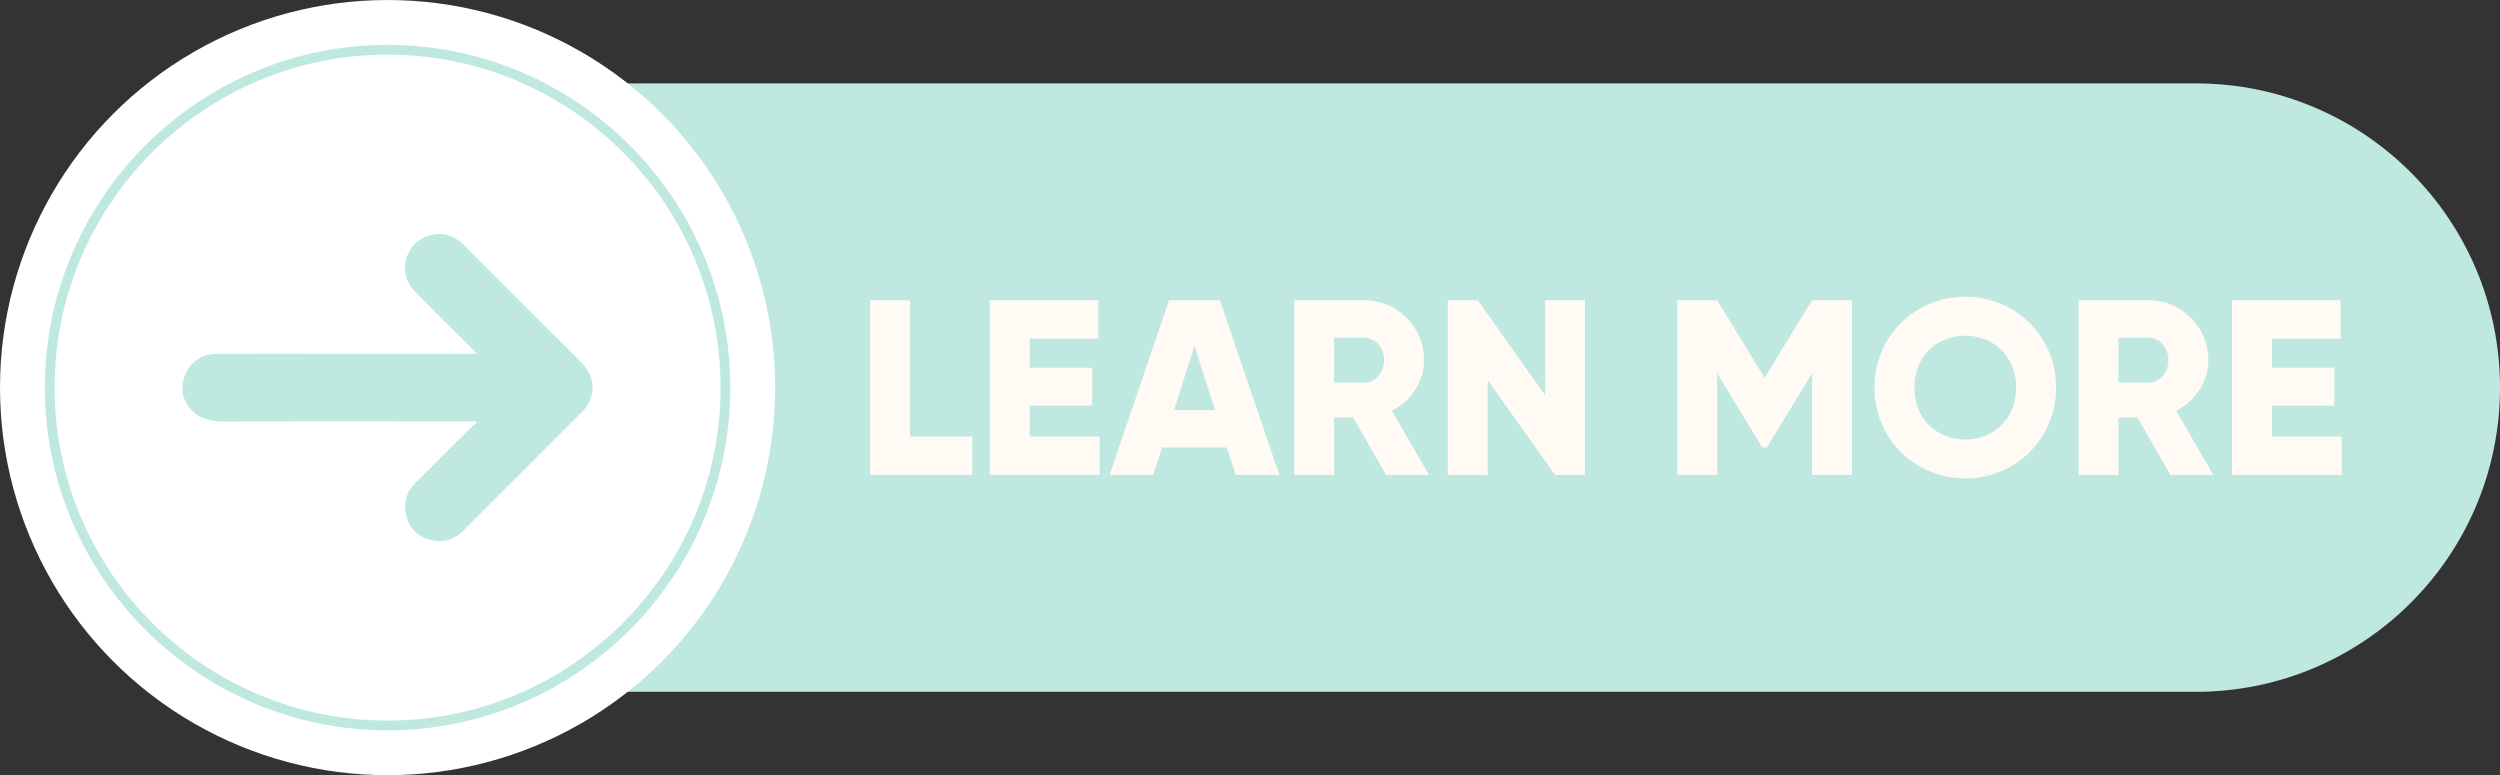 <?xml version="1.0" encoding="UTF-8" standalone="no"?><svg xmlns="http://www.w3.org/2000/svg" xmlns:xlink="http://www.w3.org/1999/xlink" data-name="Layer 1" fill="#000000" height="909.4" preserveAspectRatio="xMidYMid meet" version="1" viewBox="33.6 1045.3 2932.8 909.4" width="2932.8" zoomAndPan="magnify"><rect x="33.6" y="1045.3" width="2932.8" height="909.4" fill="#333333" stroke="none"/><g id="change1_1"><path d="M440.81,1856.88H2609.52c197.1,0,356.88-159.78,356.88-356.88h0c0-197.1-159.78-356.88-356.88-356.88H440.81Z" fill="#bfe9e0"/></g><g id="change2_1"><circle cx="488.28" cy="1500" fill="#ffffff" r="454.68"/></g><g id="change1_2"><path d="M488.28,1902.06c-221.7,0-402.06-180.36-402.06-402.06s180.36-402.06,402.06-402.06S890.33,1278.3,890.33,1500,710,1902.06,488.28,1902.06Zm0-792.68c-215.39,0-390.63,175.23-390.63,390.62s175.24,390.62,390.63,390.62S878.9,1715.39,878.9,1500,703.66,1109.38,488.28,1109.38Z" fill="#bfe9e0"/></g><g id="change1_3"><path d="M247.78,1493.8a27.76,27.76,0,0,0,1.12-2.86c5-18.85,19.8-30.53,39.28-30.57q76.21-.13,152.42,0H592.79c-2.27-2.47-3.67-4.11-5.19-5.64-22.33-22.35-44.89-44.49-67-67.1s-11.7-59.26,18.6-66.54c15.07-3.62,28,1,38.92,11.94q52.71,52.88,105.57,105.6c10.66,10.66,21.38,21.26,32,32,17.45,17.7,17.47,41.25-.13,58.88q-68.91,69.09-138,138c-11.14,11.14-24.46,15.21-39.68,11-14.74-4-24.25-13.93-27.81-28.76s.64-27.7,11.44-38.48q32.9-32.82,65.75-65.68a47.66,47.66,0,0,1,5.43-4.06c-.31-.64-.62-1.28-.92-1.92h-7c-95.62,0-191.24-.42-286.86.28-24.95.18-42.37-7.83-50.12-32.51Z" fill="#bfe9e0"/></g><g id="change3_1"><path d="M1174.28,1557.38v45.08h-120V1397.54h46.84v159.84Z" fill="#fffaf3"/></g><g id="change3_2"><path d="M1323.58,1557.38v45.08H1194.77V1397.54h127.35v45.08h-80.51v34h73.19v44.5h-73.19v36.3Z" fill="#fffaf3"/></g><g id="change3_3"><path d="M1472.87,1570.26h-76.11l-10.24,32.2h-51.23L1405,1397.54h59.72l69.67,204.92h-51.23Zm-14-43.91-24-75.24-24,75.24Z" fill="#fffaf3"/></g><g id="change3_4"><path d="M1621,1535.13h-22.25v67.33h-46.84V1397.54h82a70.09,70.09,0,0,1,70.26,70.26c0,25.17-15.23,48-37.77,59.42l43.62,75.24h-50.35Zm-22.25-41h35.13c12.88,0,23.42-11.42,23.42-26.35s-10.54-26.35-23.42-26.35h-35.13Z" fill="#fffaf3"/></g><g id="change3_5"><path d="M1893,1397.54v204.92h-35.13l-79-111.24v111.24h-46.84V1397.54h35.13l79,111.24V1397.54Z" fill="#fffaf3"/></g><g id="change3_6"><path d="M2206.18,1602.46h-46.84V1483.31l-53,87h-5.27l-53-87v119.15h-46.84V1397.54h46.84l55.62,91,55.62-91h46.84Z" fill="#fffaf3"/></g><g id="change3_7"><path d="M2232.52,1500c0-60.3,47.72-106.56,106.56-106.56s106.56,46.26,106.56,106.56-47.72,106.56-106.56,106.56S2232.52,1560.3,2232.52,1500Zm166.28,0c0-36.59-26.35-60.89-59.72-60.89s-59.72,24.3-59.72,60.89,26.35,60.89,59.72,60.89S2398.8,1536.59,2398.8,1500Z" fill="#fffaf3"/></g><g id="change3_8"><path d="M2541.07,1535.13h-22.25v67.33H2472V1397.54h82a70.09,70.09,0,0,1,70.26,70.26c0,25.17-15.23,48-37.77,59.42l43.62,75.24h-50.35Zm-22.25-41H2554c12.88,0,23.42-11.42,23.42-26.35s-10.54-26.35-23.42-26.35h-35.13Z" fill="#fffaf3"/></g><g id="change3_9"><path d="M2780.82,1557.38v45.08H2652V1397.54h127.35v45.08h-80.51v34H2772v44.5h-73.19v36.3Z" fill="#fffaf3"/></g></svg>